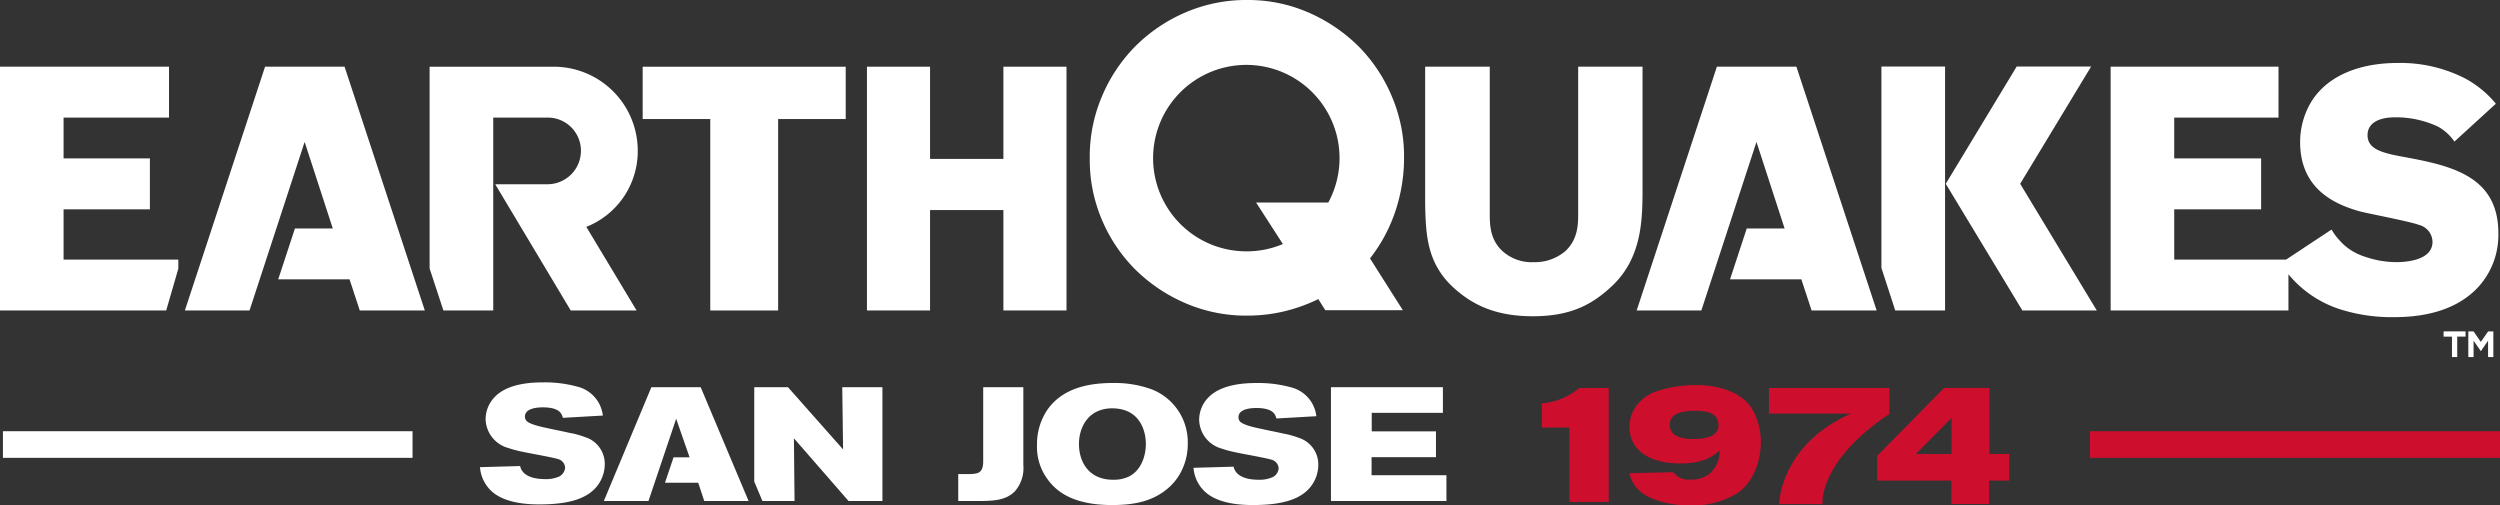 <svg xmlns="http://www.w3.org/2000/svg" viewBox="0 0 358.612 72.498">
  <rect x="0" y="0" width="358.612" height="72.498" fill="#333333" stroke="none"/>
  <title>San Jose Earthquakes wordmark white-red</title>
  <g id="wordmark-white-red">
    <g style="fill: #fff">
      <polygon points="351.723 51.218 352.476 51.218 352.476 48.283 353.671 48.283 353.671 47.535 350.522 47.535 350.522 48.288 351.723 48.288 351.723 51.218"/>
      <polygon points="354.821 48.865 355.864 50.378 356.902 48.865 356.902 51.218 357.658 51.218 357.658 47.535 356.912 47.535 355.861 49.046 354.817 47.535 354.067 47.535 354.067 51.218 354.821 51.218 354.821 48.865"/>
      <g>
        <path d="M91.315,44.534H81.868L71.037,26.429H78.58a5.016,5.016,0,0,0,.734-.063,4.806,4.806,0,0,0,4.02-4.744,4.756,4.756,0,0,0-4.754-4.754l-7.826.004V44.534H63.603l-1.977-6.022V9.57H79.43A12.053,12.053,0,0,1,91.482,21.622,11.673,11.673,0,0,1,84.103,32.543Z"/>
        <polygon points="269.88 38.435 271.862 44.534 279.009 44.534 279.009 9.543 269.88 9.543 269.88 38.435"/>
        <polygon points="289.783 26.364 300.776 44.538 290.102 44.538 279.108 26.364 289.283 9.543 299.959 9.543 289.783 26.364"/>
        <polygon points="269.193 44.531 257.684 9.566 246.279 9.566 234.774 44.531 244.052 44.531 251.957 20.36 255.992 32.771 250.563 32.771 248.165 40.068 258.394 40.068 259.863 44.531 269.193 44.531"/>
        <polygon points="152.983 9.569 143.933 9.569 143.933 22.795 133.412 22.795 133.412 9.569 124.36 9.569 124.36 44.534 133.412 44.534 133.412 30.131 143.933 30.131 143.933 44.534 152.983 44.534 152.983 9.569"/>
        <polygon points="92.188 9.572 92.188 17.075 101.884 17.075 101.884 44.537 111.619 44.537 111.619 17.075 121.312 17.075 121.312 9.572 92.188 9.572"/>
        <path d="M219.987,37.605a6.239,6.239,0,0,1-4.586-1.7c-1.703-1.661-1.703-3.795-1.703-5.358V9.567h-9.267v19.812l.003.153c.104,3.921.209,7.982,3.76,11.438,3.167,3.038,6.774,4.394,11.682,4.394,5.577,0,8.627-1.76,11.428-4.403,4.309-4.102,4.309-9.701,4.309-14.123V9.567h-9.232V30.547c0,1.563,0,3.705-1.779,5.421a6.719,6.719,0,0,1-4.614,1.638"/>
        <polygon points="49.427 9.566 38.022 9.566 26.521 44.53 35.795 44.531 43.7 20.36 47.735 32.771 42.307 32.771 39.908 40.068 50.139 40.068 51.607 44.531 60.936 44.531 49.427 9.566"/>
        <polygon points="25.579 38.538 25.579 37.234 9.12 37.234 9.12 30.026 21.502 30.026 21.502 22.724 9.12 22.724 9.12 16.87 24.244 16.87 24.244 9.567 0 9.567 0 44.531 23.843 44.531 25.579 38.538"/>
        <path d="M344.289,22.413c-2.827-.543-4.677-1.117-4.677-3.032,0-1.621,1.44-2.552,3.955-2.552a14.257,14.257,0,0,1,6.123,1.319,6.94,6.94,0,0,1,2.386,2.16l5.944-5.43a14.819,14.819,0,0,0-4.469-3.656,20.372,20.372,0,0,0-9.621-2.189c-6.504,0-11.282,2.542-13.107,6.979a11.277,11.277,0,0,0-.882,4.363c0,6.699,4.892,8.918,8.574,9.948.454.117,1.493.334,2.696.586,2.22.464,4.985,1.043,5.742,1.342a2.549,2.549,0,0,1,1.976,2.449c0,2.692-3.936,2.901-5.141,2.901a13.821,13.821,0,0,1-4.631-.806,8.066,8.066,0,0,1-3.119-1.849,12.038,12.038,0,0,1-1.15-1.325c-.029-.042-.099-.145-.199-.301-.132-.204-.24-.394-.24-.394l-6.518,4.309h-16.051V30.026h12.468V22.724h-12.468V16.87h14.96V9.567h-24.079V44.531h25.504v-5.188a15.896,15.896,0,0,0,7.729,5.121,24.496,24.496,0,0,0,7.427,1.029c5.411,0,9.498-1.482,12.148-4.403a11.061,11.061,0,0,0,2.808-7.632C358.377,25.008,351.214,23.688,344.289,22.413Z"/>
        <path d="M196.517,37.071a22.587,22.587,0,0,0,3.743-7.082,24.148,24.148,0,0,0,1.145-7.318,22.007,22.007,0,0,0-1.729-8.791,22.599,22.599,0,0,0-4.771-7.202,23.448,23.448,0,0,0-7.18-4.869A21.711,21.711,0,0,0,178.893,0a22.004,22.004,0,0,0-8.835,1.779,22.981,22.981,0,0,0-7.209,4.868,22.743,22.743,0,0,0-4.802,7.232,21.981,21.981,0,0,0-1.726,8.791,21.94,21.94,0,0,0,1.726,8.82,22.446,22.446,0,0,0,4.802,7.165,23.321,23.321,0,0,0,7.209,4.842,22.021,22.021,0,0,0,8.835,1.779,23.263,23.263,0,0,0,5.06-.555,23.739,23.739,0,0,0,5.064-1.776l.077-.06.054.091.962,1.525h11.124l-4.628-7.295Zm-5.981-8.019h-10.355l3.84,5.952a13.139,13.139,0,0,1-5.161,1.049,13.372,13.372,0,1,1,11.676-7.002Z"/>
      </g>
      <g>
        <g>
          <path d="M141.035,66.317c-.062,1.597-.786,1.645-2.032,1.688H137.455v3.862h3.489c1.644-.046,3.379-.111,4.629-1.387a5.024,5.024,0,0,0,1.22-3.743V55.541h-5.757Z"/>
          <path d="M165.31,55.89a15.227,15.227,0,0,0-5.507-.95c-.191-.002-.714.004-.831.007-2.85.089-6.518.703-8.715,3.809a8.822,8.822,0,0,0-1.504,5.111,7.777,7.777,0,0,0,1.552,4.928c1.178,1.606,3.446,3.575,8.904,3.649.107.002.403.002.489.002,2.857-.025,5.404-.467,7.557-2.173a7.687,7.687,0,0,0,1.94-2.2,8.573,8.573,0,0,0,1.183-4.435A8.131,8.131,0,0,0,165.31,55.89Zm-3.371,12.464a4.995,4.995,0,0,1-2.257.462c-.036,0-.05.001-.068.001-3.498-.029-4.844-2.627-4.844-5.134,0-2.216,1.193-5.092,4.769-5.113.043,0-.005.001.039.001,4.002.043,4.789,3.331,4.789,5.111C164.367,65.326,163.741,67.447,161.939,68.353Z"/>
          <path d="M186.233,62.781a11.21,11.21,0,0,0-2.103-.579c-1.106-.254-2.245-.466-3.354-.716-.903-.187-2.542-.557-2.94-1.065a.907.907,0,0,1-.18-.579c0-1.201,1.8-1.316,2.567-1.316,2.449,0,2.724.968,2.872,1.502l5.729-.325a4.84,4.84,0,0,0-3.609-4.137,17.689,17.689,0,0,0-4.975-.624c-1.799,0-5.084.182-6.911,2.079a4.595,4.595,0,0,0-1.316,3.193,4.389,4.389,0,0,0,3.237,4.136,15.936,15.936,0,0,0,1.871.509c.811.186,4.491.834,5.206,1.065a1.371,1.371,0,0,1,1.09,1.248,1.558,1.558,0,0,1-.817,1.253,4.546,4.546,0,0,1-2.032.392c-2.313,0-3.403-.812-3.61-1.875l-5.755.162a5.221,5.221,0,0,0,1.711,3.49c1.919,1.711,5.184,1.851,6.823,1.851,4.394,0,7.146-.899,8.508-2.96a5.08,5.08,0,0,0,.859-2.798A4.01,4.01,0,0,0,186.233,62.781Z"/>
          <polygon points="196.744 65.578 205.981 65.578 205.981 61.877 196.767 61.877 196.767 59.219 206.977 59.219 206.977 55.541 190.919 55.541 190.919 71.866 207.483 71.866 207.483 68.169 196.744 68.169 196.744 65.578"/>
          <path d="M83.883,62.689a11.088,11.088,0,0,0-2.103-.579c-1.109-.254-2.239-.467-3.35-.716-.902-.188-2.546-.557-2.94-1.066a.918.918,0,0,1-.188-.579c0-1.201,1.804-1.316,2.571-1.316,2.449,0,2.731.968,2.868,1.503l5.734-.325a4.838,4.838,0,0,0-3.607-4.136,17.708,17.708,0,0,0-4.973-.625c-1.803,0-5.088.182-6.91,2.079a4.584,4.584,0,0,0-1.327,3.193,4.401,4.401,0,0,0,3.238,4.136,16.037,16.037,0,0,0,1.873.509c.812.186,4.49.833,5.208,1.065a1.366,1.366,0,0,1,1.087,1.248,1.555,1.555,0,0,1-.815,1.254,4.547,4.547,0,0,1-2.032.392c-2.311,0-3.399-.811-3.607-1.875l-5.758.162a5.23,5.23,0,0,0,1.71,3.491c1.924,1.711,5.182,1.851,6.821,1.851,4.393,0,7.142-.899,8.511-2.96a5.096,5.096,0,0,0,.856-2.798A4.007,4.007,0,0,0,83.883,62.689Z"/>
          <polygon points="120.937 64.47 113.031 55.541 108.193 55.541 108.193 69.08 109.366 71.866 113.973 71.866 113.883 62.872 121.718 71.866 126.58 71.866 126.58 55.541 120.818 55.541 120.937 64.47"/>
          <polygon points="93.436 55.541 86.617 71.866 93.02 71.866 96.993 60.072 98.919 65.603 96.617 65.603 95.39 69.241 100.156 69.241 101.02 71.866 107.381 71.866 100.51 55.541 93.436 55.541"/>
        </g>
        <rect x="0.419" y="61.855" width="58.757" height="3.819"/>
      </g>
    </g>
    <g style="fill: #ce0e2d">
      <rect x="299.781" y="61.855" width="58.831" height="3.819"/>
      <g>
        <path d="M221.172,57.857v3.471h3.956V71.999h5.636V55.661h-4.237A9.428,9.428,0,0,1,221.172,57.857Z"/>
        <path d="M285.378,55.649H278.872l-9.598,9.74v3.553h10.653v3.358h5.398V68.942h2.885V65.125h-2.833Zm-5.432,9.476h-5.127l5.127-5.182Z"/>
        <path d="M271.024,59.376V55.653H253.753v3.678h11.75c-9.215,4.093-10.164,11.381-10.257,12.496h-.003c-.006.104-.022.294-.037.474h6.236c-.008-.094-.011-.204-.014-.324h.003S261.095,65.962,271.024,59.376Z"/>
        <path d="M249.389,70.633a12.278,12.278,0,0,1-7.082,1.865,14.996,14.996,0,0,1-4.621-.727,8.684,8.684,0,0,1-1.292-.551,4.881,4.881,0,0,1-2.667-3.338l6.309-.149a2.674,2.674,0,0,0,2.436,1.064,4.308,4.308,0,0,0,2.767-.844,4.372,4.372,0,0,0,1.444-3.348c-.844.72-2.14,1.877-5.637,1.877-3.972,0-7.301-1.567-7.301-5.273a4.965,4.965,0,0,1,1.188-3.241,6.019,6.019,0,0,1,2.201-1.659,17.179,17.179,0,0,1,6.106-1.07s6.199-.284,8.319,3.825C253.68,63.174,252.293,68.556,249.389,70.633Zm-2.882-9.644c0-1.598-1.356-2.129-3.797-2.055-1.285.047-3.198.289-3.198,2.034,0,1.983,2.662,2.007,3.364,2.007C245.276,62.975,246.507,62.323,246.507,60.989Z"/>
      </g>
    </g>
  </g>
</svg>
